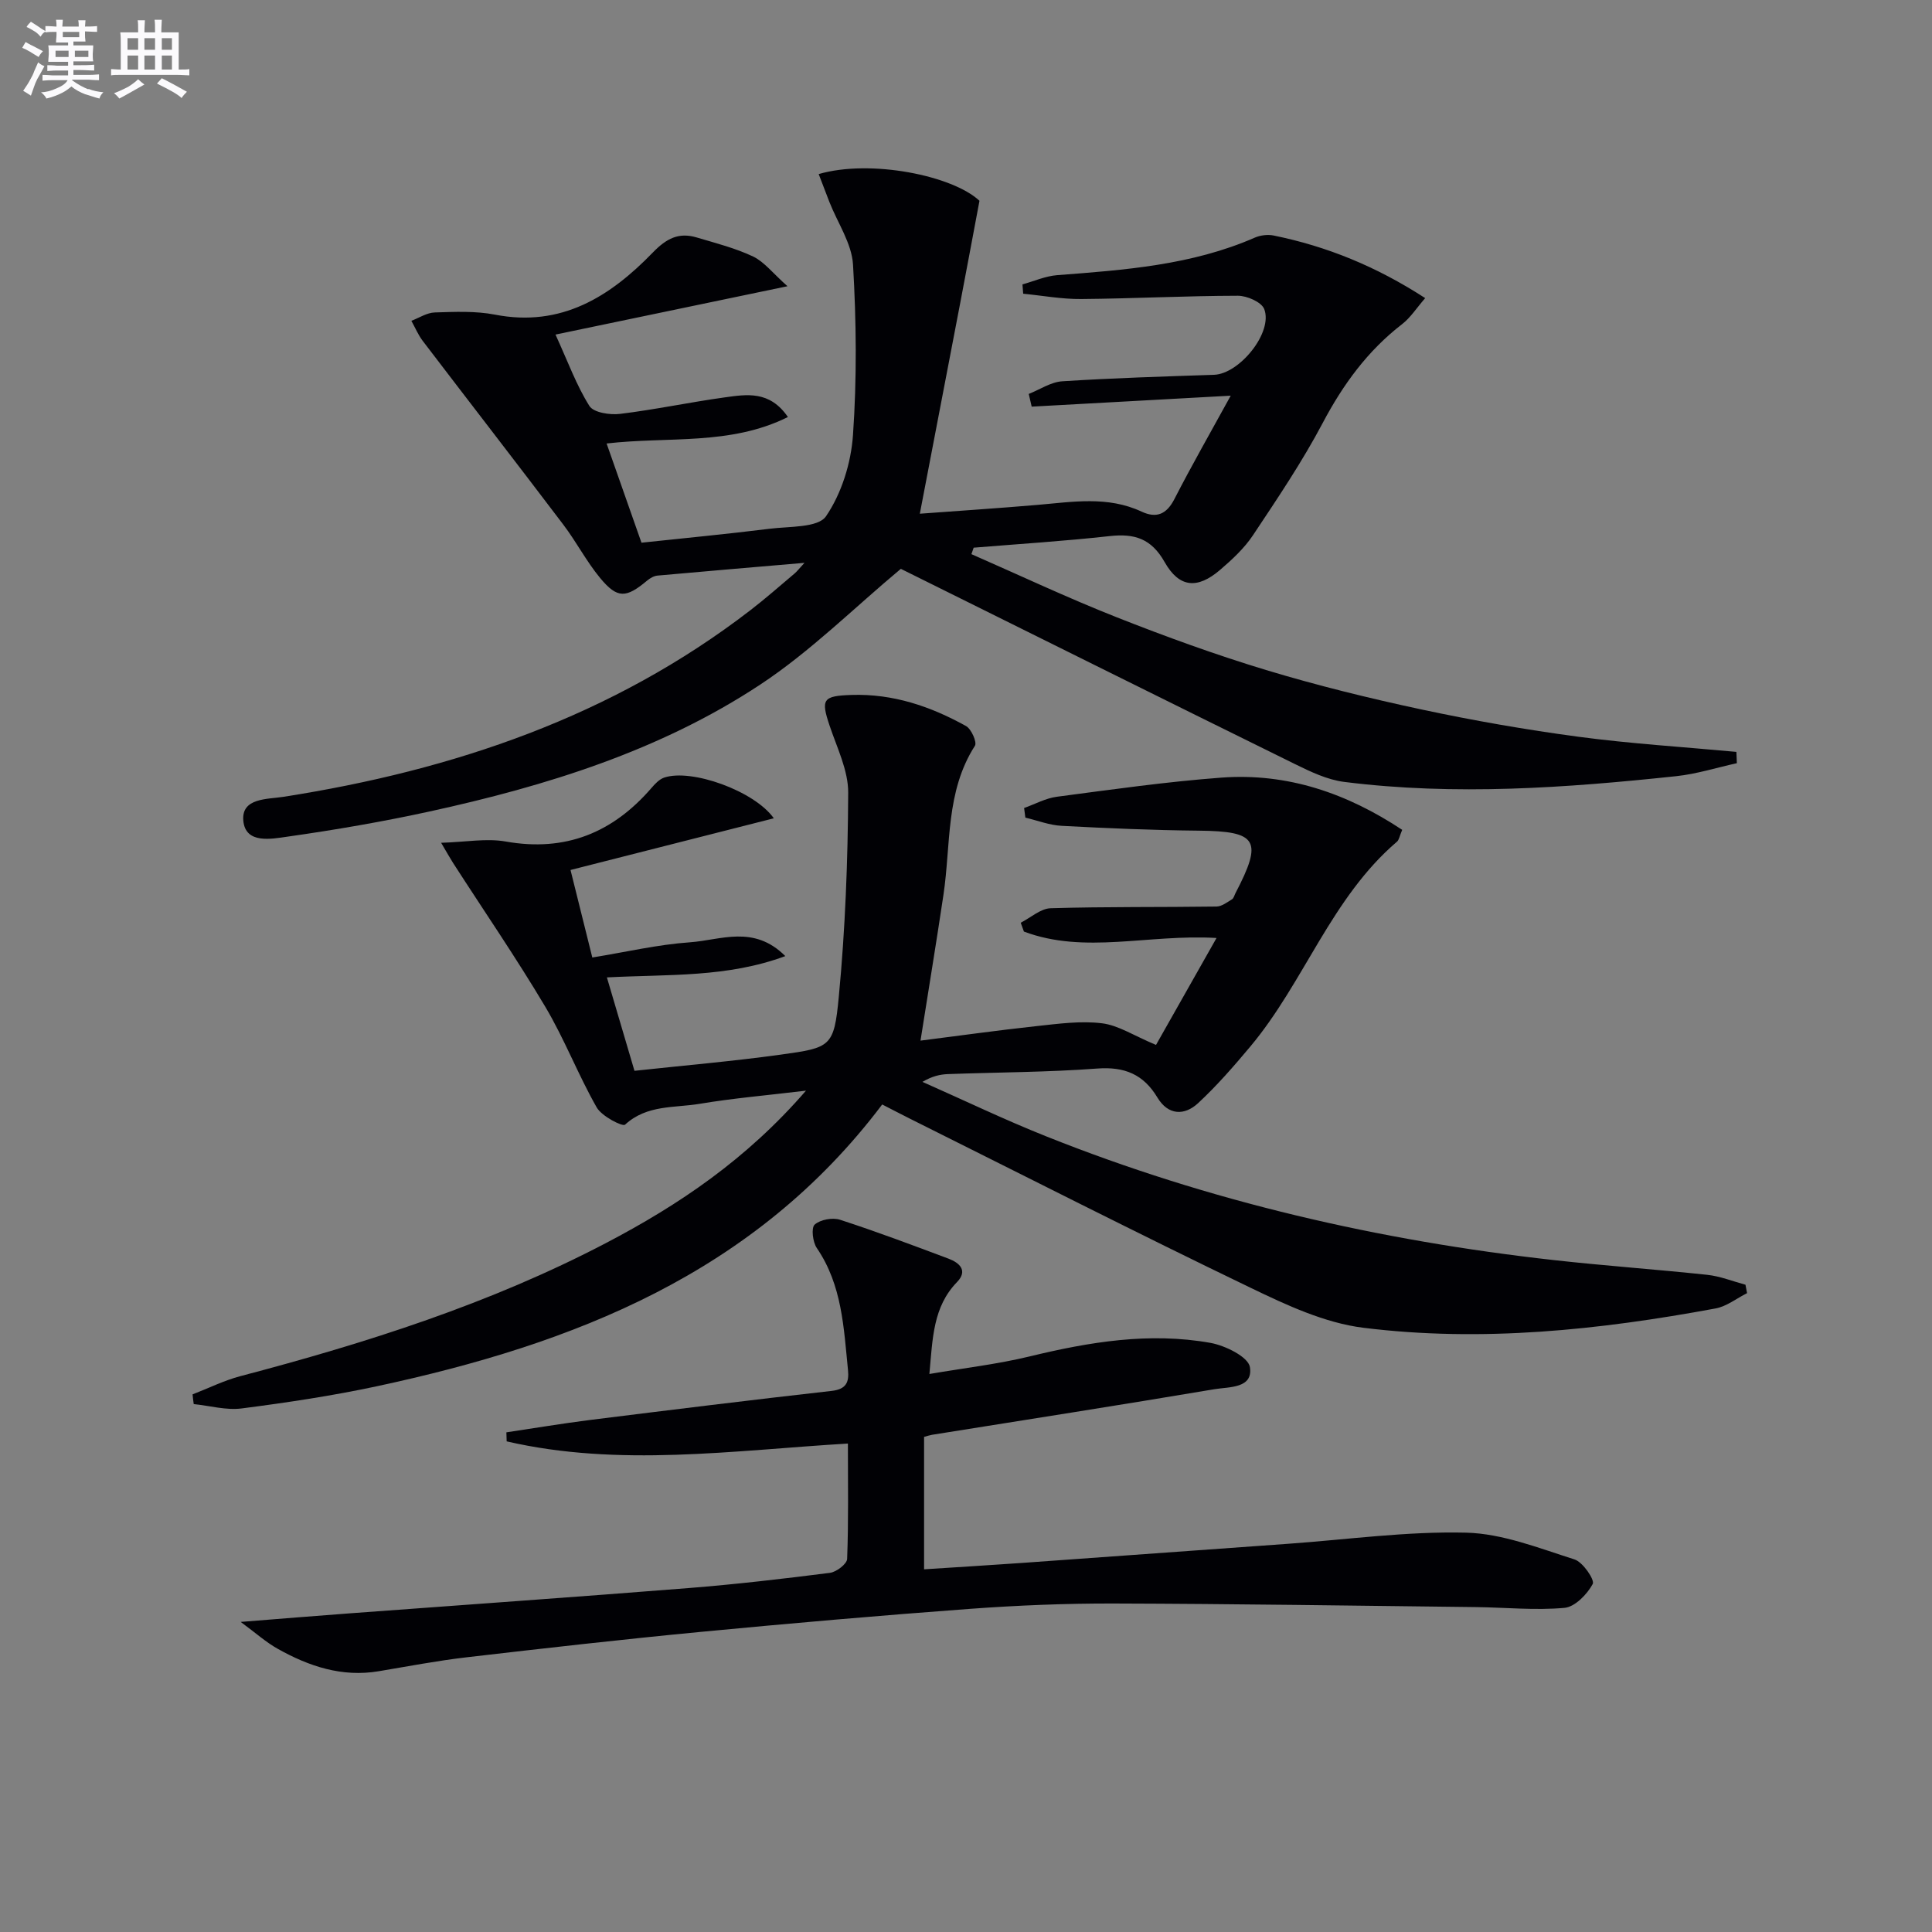 <svg enable-background="new 0 0 400 400" viewBox="0 0 400 400" xmlns="http://www.w3.org/2000/svg"><rect x="0" y="0" width="400" height="400" fill="#808080" stroke="none"/><g fill="#010105"><path d="m39.87 288.69c3.29-1.27 6.49-2.87 9.88-3.77 26.09-6.86 51.71-15 75.71-27.56 15.11-7.91 29.11-17.34 41.41-31.55-8.18.98-15.13 1.57-21.99 2.72-5.23.88-10.94.15-15.47 4.32-.51.47-4.83-1.74-5.87-3.57-3.86-6.78-6.67-14.16-10.65-20.85-6.02-10.12-12.7-19.85-19.08-29.76-.61-.95-1.16-1.95-2.48-4.18 5.08-.15 9.37-.97 13.39-.26 12.36 2.19 22.15-1.82 30.16-11.09.73-.85 1.61-1.79 2.61-2.14 5.65-1.93 18.71 2.75 22.72 8.42-14.08 3.58-27.95 7.11-42.09 10.7 1.61 6.46 3 12.05 4.51 18.12 6.9-1.12 13.53-2.68 20.24-3.15 6.31-.44 13.18-3.69 19.72 2.86-12.06 4.47-24.11 3.74-36.94 4.41 1.93 6.52 3.76 12.72 5.71 19.34 10.25-1.11 20.31-1.97 30.29-3.35 10.36-1.44 11.02-1.59 12.01-11.94 1.34-14.04 1.88-28.18 1.95-42.29.02-4.61-2.31-9.29-3.84-13.85-1.86-5.52-1.41-6.19 4.54-6.39 8.59-.28 16.37 2.37 23.71 6.45 1.09.61 2.29 3.35 1.83 4.07-6.11 9.52-4.96 20.47-6.52 30.88-1.49 9.99-3.14 19.95-4.75 30.17 7.85-.99 15.99-2.14 24.16-3.02 4.45-.48 9.03-1.11 13.41-.57 3.38.41 6.55 2.54 11.19 4.48 3.66-6.47 7.9-13.96 12.53-22.14-14.13-.84-27.25 3.42-39.88-1.33-.22-.61-.44-1.22-.66-1.83 2.07-1.05 4.11-2.94 6.21-3 11.43-.34 22.88-.19 34.32-.35 1.08-.01 2.19-.88 3.2-1.49.37-.22.5-.84.73-1.28 5.72-10.96 4.54-12.82-7.56-12.94-9.48-.09-18.96-.5-28.43-1-2.52-.13-5.01-1.11-7.51-1.7-.09-.66-.17-1.33-.26-1.99 2.25-.8 4.45-2.02 6.77-2.33 11.33-1.49 22.67-3.11 34.06-3.96 13.71-1.02 26.04 3.25 37.45 10.81-.55 1.28-.64 2.07-1.08 2.45-13.63 11.64-19.18 29.06-30.37 42.42-3.41 4.07-6.92 8.11-10.8 11.71-2.84 2.64-6.21 2.54-8.43-1.16-2.89-4.81-6.81-6.42-12.46-6-10.28.77-20.61.77-30.92 1.15-1.64.06-3.28.44-5.27 1.61 8.53 3.77 16.94 7.82 25.6 11.27 33.82 13.5 69 21.6 105.14 25.63 10.57 1.18 21.19 1.92 31.76 3.05 2.68.29 5.27 1.34 7.9 2.05.11.58.22 1.16.33 1.74-2.17 1.09-4.23 2.75-6.52 3.17-24.13 4.47-48.48 7.04-72.92 4-8.01-1-15.91-4.69-23.33-8.27-23.65-11.39-47.06-23.3-70.55-35.02-1.91-.95-3.79-1.95-5.74-2.94-26.43 35.04-63.92 49.6-104.58 58.33-9.25 1.98-18.64 3.39-28.02 4.6-3.22.42-6.62-.56-9.94-.9-.1-.63-.17-1.32-.24-2.01z"/><path d="m163.04 59.26c-16.94 3.53-32.11 6.69-48.03 10.01 2.59 5.67 4.34 10.52 7.02 14.78.87 1.38 4.26 1.9 6.35 1.64 7.24-.88 14.4-2.41 21.63-3.41 4.52-.62 9.32-1.49 13.12 4.06-11.96 5.95-24.75 4-37.54 5.48 2.44 6.93 4.72 13.44 7.22 20.54 8.87-.95 17.73-1.79 26.56-2.89 4.05-.51 10.01-.18 11.65-2.59 3.22-4.72 5.18-11.01 5.58-16.8.82-11.71.7-23.55.01-35.28-.26-4.4-3.18-8.63-4.88-12.95-.75-1.91-1.47-3.83-2.23-5.81 10.77-3.13 27.74.32 33.29 5.53-1.46 7.74-2.73 14.6-4.04 21.44-2.73 14.31-5.49 28.62-8.31 43.35 8.03-.6 16.21-1.13 24.39-1.83 7.25-.62 14.5-1.88 21.51 1.39 3.08 1.44 5.18.58 6.81-2.6 3.61-7.03 7.54-13.89 11.66-21.4-14.57.8-27.89 1.54-41.21 2.27-.2-.88-.41-1.76-.61-2.63 2.31-.91 4.58-2.47 6.95-2.62 10.45-.67 20.93-.99 31.4-1.34 5.29-.18 12.28-8.8 10.4-13.62-.57-1.45-3.57-2.75-5.45-2.75-10.81.02-21.61.59-32.42.68-4.01.04-8.02-.71-12.03-1.1-.05-.64-.1-1.29-.15-1.93 2.39-.66 4.75-1.72 7.17-1.91 13.94-1.07 27.87-2.06 40.93-7.77 1.15-.5 2.67-.69 3.9-.44 11 2.24 21.22 6.38 31.38 12.96-1.8 2.07-3.04 4.05-4.78 5.39-7.13 5.51-12.21 12.47-16.42 20.43-4.26 8.06-9.39 15.67-14.45 23.27-1.81 2.72-4.34 5.06-6.85 7.21-4.64 3.96-8.41 3.71-11.44-1.64-2.77-4.9-6.25-5.95-11.37-5.39-9.36 1.04-18.78 1.63-28.17 2.4-.16.45-.31.89-.47 1.34 10 4.38 19.88 9.04 30.03 13.05 10.18 4.02 20.5 7.77 30.97 10.94 10.62 3.21 21.43 5.87 32.29 8.19 10.69 2.28 21.5 4.17 32.34 5.62 10.86 1.45 21.83 2.12 32.75 3.14.03.78.07 1.56.1 2.34-4.19.92-8.33 2.24-12.57 2.69-22.86 2.43-45.76 4.07-68.7 1.19-3.52-.44-6.99-2.11-10.23-3.7-27.56-13.57-55.07-27.26-81.59-40.42-9.71 8.1-18.72 17.11-29.13 23.98-20.76 13.7-44.32 20.99-68.45 26.26-9.72 2.12-19.55 3.81-29.41 5.21-3.32.47-8.67 1.56-9.14-3.26-.47-4.81 4.99-4.46 8.32-4.99 35.17-5.5 68.06-16.62 96.62-38.6 3.16-2.43 6.16-5.08 9.22-7.66.46-.39.83-.89 2.02-2.18-10.82.93-20.64 1.75-30.44 2.64-.74.07-1.53.53-2.12 1.02-4.38 3.67-6.17 3.79-9.74-.51-2.85-3.44-4.93-7.5-7.64-11.07-9.64-12.72-19.41-25.33-29.09-38.02-.96-1.26-1.58-2.77-2.36-4.17 1.61-.61 3.21-1.68 4.84-1.73 4.15-.13 8.42-.33 12.45.45 13.75 2.68 23.87-3.74 32.71-12.87 2.82-2.91 5.36-4.21 9.06-3.11 3.96 1.18 8.03 2.21 11.74 3.97 2.32 1.14 4.07 3.48 7.07 6.13z"/><path d="m49.83 335.8c8.23-.65 15.44-1.25 22.65-1.78 23.37-1.74 46.75-3.37 70.11-5.23 9.77-.78 19.52-1.91 29.24-3.15 1.34-.17 3.52-1.84 3.56-2.88.3-7.79.16-15.6.16-23.89-23.91 1.44-47.42 4.91-70.65-.45-.02-.62-.04-1.25-.06-1.87 5.8-.86 11.58-1.84 17.4-2.57 16.64-2.08 33.29-4.13 49.96-6.01 2.98-.34 3.62-1.79 3.37-4.29-.88-8.75-1.21-17.6-6.46-25.29-.85-1.24-1.19-4.18-.44-4.85 1.17-1.04 3.7-1.51 5.26-1 7.57 2.46 15.02 5.26 22.47 8.06 2.28.86 4.03 2.48 1.74 4.84-4.97 5.13-5.04 11.58-5.72 19.03 7.26-1.24 14.11-2.03 20.77-3.64 12.36-3 24.79-5.06 37.43-2.8 3.06.55 7.82 2.9 8.16 5.01.72 4.45-4.37 4.08-7.34 4.58-19.47 3.28-38.98 6.32-58.48 9.44-.47.08-.93.24-1.64.43v27.42c6.82-.44 13.53-.85 20.24-1.32 18.4-1.31 36.8-2.65 55.21-3.97 12.26-.88 24.54-2.6 36.77-2.3 7.54.19 15.08 3.21 22.44 5.54 1.74.55 4.23 4.24 3.78 5.08-1.16 2.15-3.68 4.75-5.85 4.95-6.09.55-12.27-.09-18.42-.16-24.94-.29-49.88-.67-74.82-.74-9.97-.03-19.97.38-29.92 1.11-18.56 1.37-37.11 2.99-55.63 4.76-16.2 1.55-32.38 3.39-48.55 5.27-6.08.71-12.11 1.87-18.16 2.88-7.62 1.28-14.46-1.02-20.94-4.66-2.41-1.35-4.51-3.25-7.64-5.55z"/></g><path d="m6.8 9.5c.6.3 1.3.7 2.1 1.1-.4.4-.7.8-.9 1.2-.7-.4-1.3-.8-1.8-1.1s-1.1-.6-1.6-.8c.2-.4.5-.8.7-1.2.4.2.8.5 1.5.8zm.9 6.9c-.3.6-.5 1.1-.7 1.7s-.4 1.1-.6 1.7c-.6-.4-1.1-.7-1.6-1 .7-1 1.2-1.8 1.5-2.4.3-.5.6-1.1.8-1.7.3-.6.5-1.2.8-1.8.3.3.8.6 1.3.8-.7 1.3-1.2 2.2-1.5 2.7zm.1-11c.4.3 1 .7 1.7 1.1-.5.2-.8.6-1.1 1.1-.5-.6-1-1-1.4-1.2s-.9-.6-1.5-.8c.2-.4.5-.7.9-1.1.5.3.9.6 1.4.9zm10.5 13c1 .4 2 .6 3.1.7-.4.4-.7.8-.8 1.3-.9-.2-1.9-.6-3-.9-1-.4-2-.9-2.8-1.6-.5.4-1.1.9-1.9 1.3s-1.9.9-3.3 1.2c-.1-.3-.5-.8-1.1-1.3 1 0 2.1-.3 3.2-.8 1.2-.5 1.9-1 2.3-1.7h-3.2c-.4 0-1 0-2 .1v-1.2c1 0 1.7.1 2 .1h3.3v-1h-2.3c-.2 0-.9 0-2 .1v-1.2c1.2 0 1.9.1 2 .1h2.3v-.8h-4.1c0-.7.1-1.2.1-1.6 0-.5 0-1.1-.1-1.8h4.1v-.6h-2.5c0-.6.1-1.1.1-1.6v-.6h-.5c-.4 0-1 0-1.8.1v-1.3c1.2 0 1.9.1 2.1.1h.2c0-.3 0-.8-.1-1.4h1.4c0 .6-.1 1-.1 1.4h3.4c0-.4 0-.8-.1-1.3h1.5c0 .4-.1.9-.1 1.3.7 0 1.5 0 2.5-.1v1.2c-1 0-1.8-.1-2.5-.1v.6c0 .3 0 .8.1 1.5h-2.5v.8h4.1c0 .7-.1 1.3-.1 1.8s0 1 .1 1.5h-4.1v.8h1.4c.8 0 1.8 0 2.9-.1v1.2c-1 0-1.9-.1-2.8-.1h-1.5v1h3.2c.3 0 1 0 2.1-.1v1.2c-1.1 0-1.8-.1-2.1-.1h-3.4l-.1.1c1.4 1 2.4 1.5 3.4 1.9zm-4.1-6.6v-1.3h-2.7v1.3zm2.2-4.1v-1.1h-3.4v1.1zm1.9 4.1v-1.3h-2.8v1.3z" fill="#fbfafc"/><path d="m37 6.7v2.3 5.4c1 0 1.8 0 2.2-.1v1.3c-.6 0-1.5-.1-2.5-.1h-11.9c-.7 0-1.3 0-1.8.1v-1.3c.5 0 1.1.1 2 .1v-5.2c0-1 0-1.8-.1-2.5h3.7c0-1.3 0-2.1-.1-2.5h1.5c0 .4-.1 1.3-.1 2.5h2.2c0-1.2 0-2.1-.1-2.6h1.5c0 .4-.1 1.3-.1 2.6zm-12.3 13.7c-.3-.4-.7-.8-1.1-1.1 1.1-.4 2.1-.9 2.9-1.3.8-.5 1.5-1 2.1-1.6.4.4.9.8 1.3 1.1-2.5 1.4-4.2 2.4-5.2 2.9zm3.9-10.1v-2.4h-2.2v2.4zm0 4.1v-2.9h-2.2v2.9zm3.5-4.1v-2.4h-2.2v2.4zm0 4.1v-2.9h-2.2v2.9zm.4 2.9 1-1.1c.6.3 1.4.7 2.5 1.3s2 1.1 2.7 1.5c-.4.4-.8.8-1.1 1.3-.8-.8-2.5-1.7-5.1-3zm3.1-7v-2.4h-2.1v2.4zm0 4.1v-2.9h-2.1v2.9z" fill="#fbfafc"/></svg>
